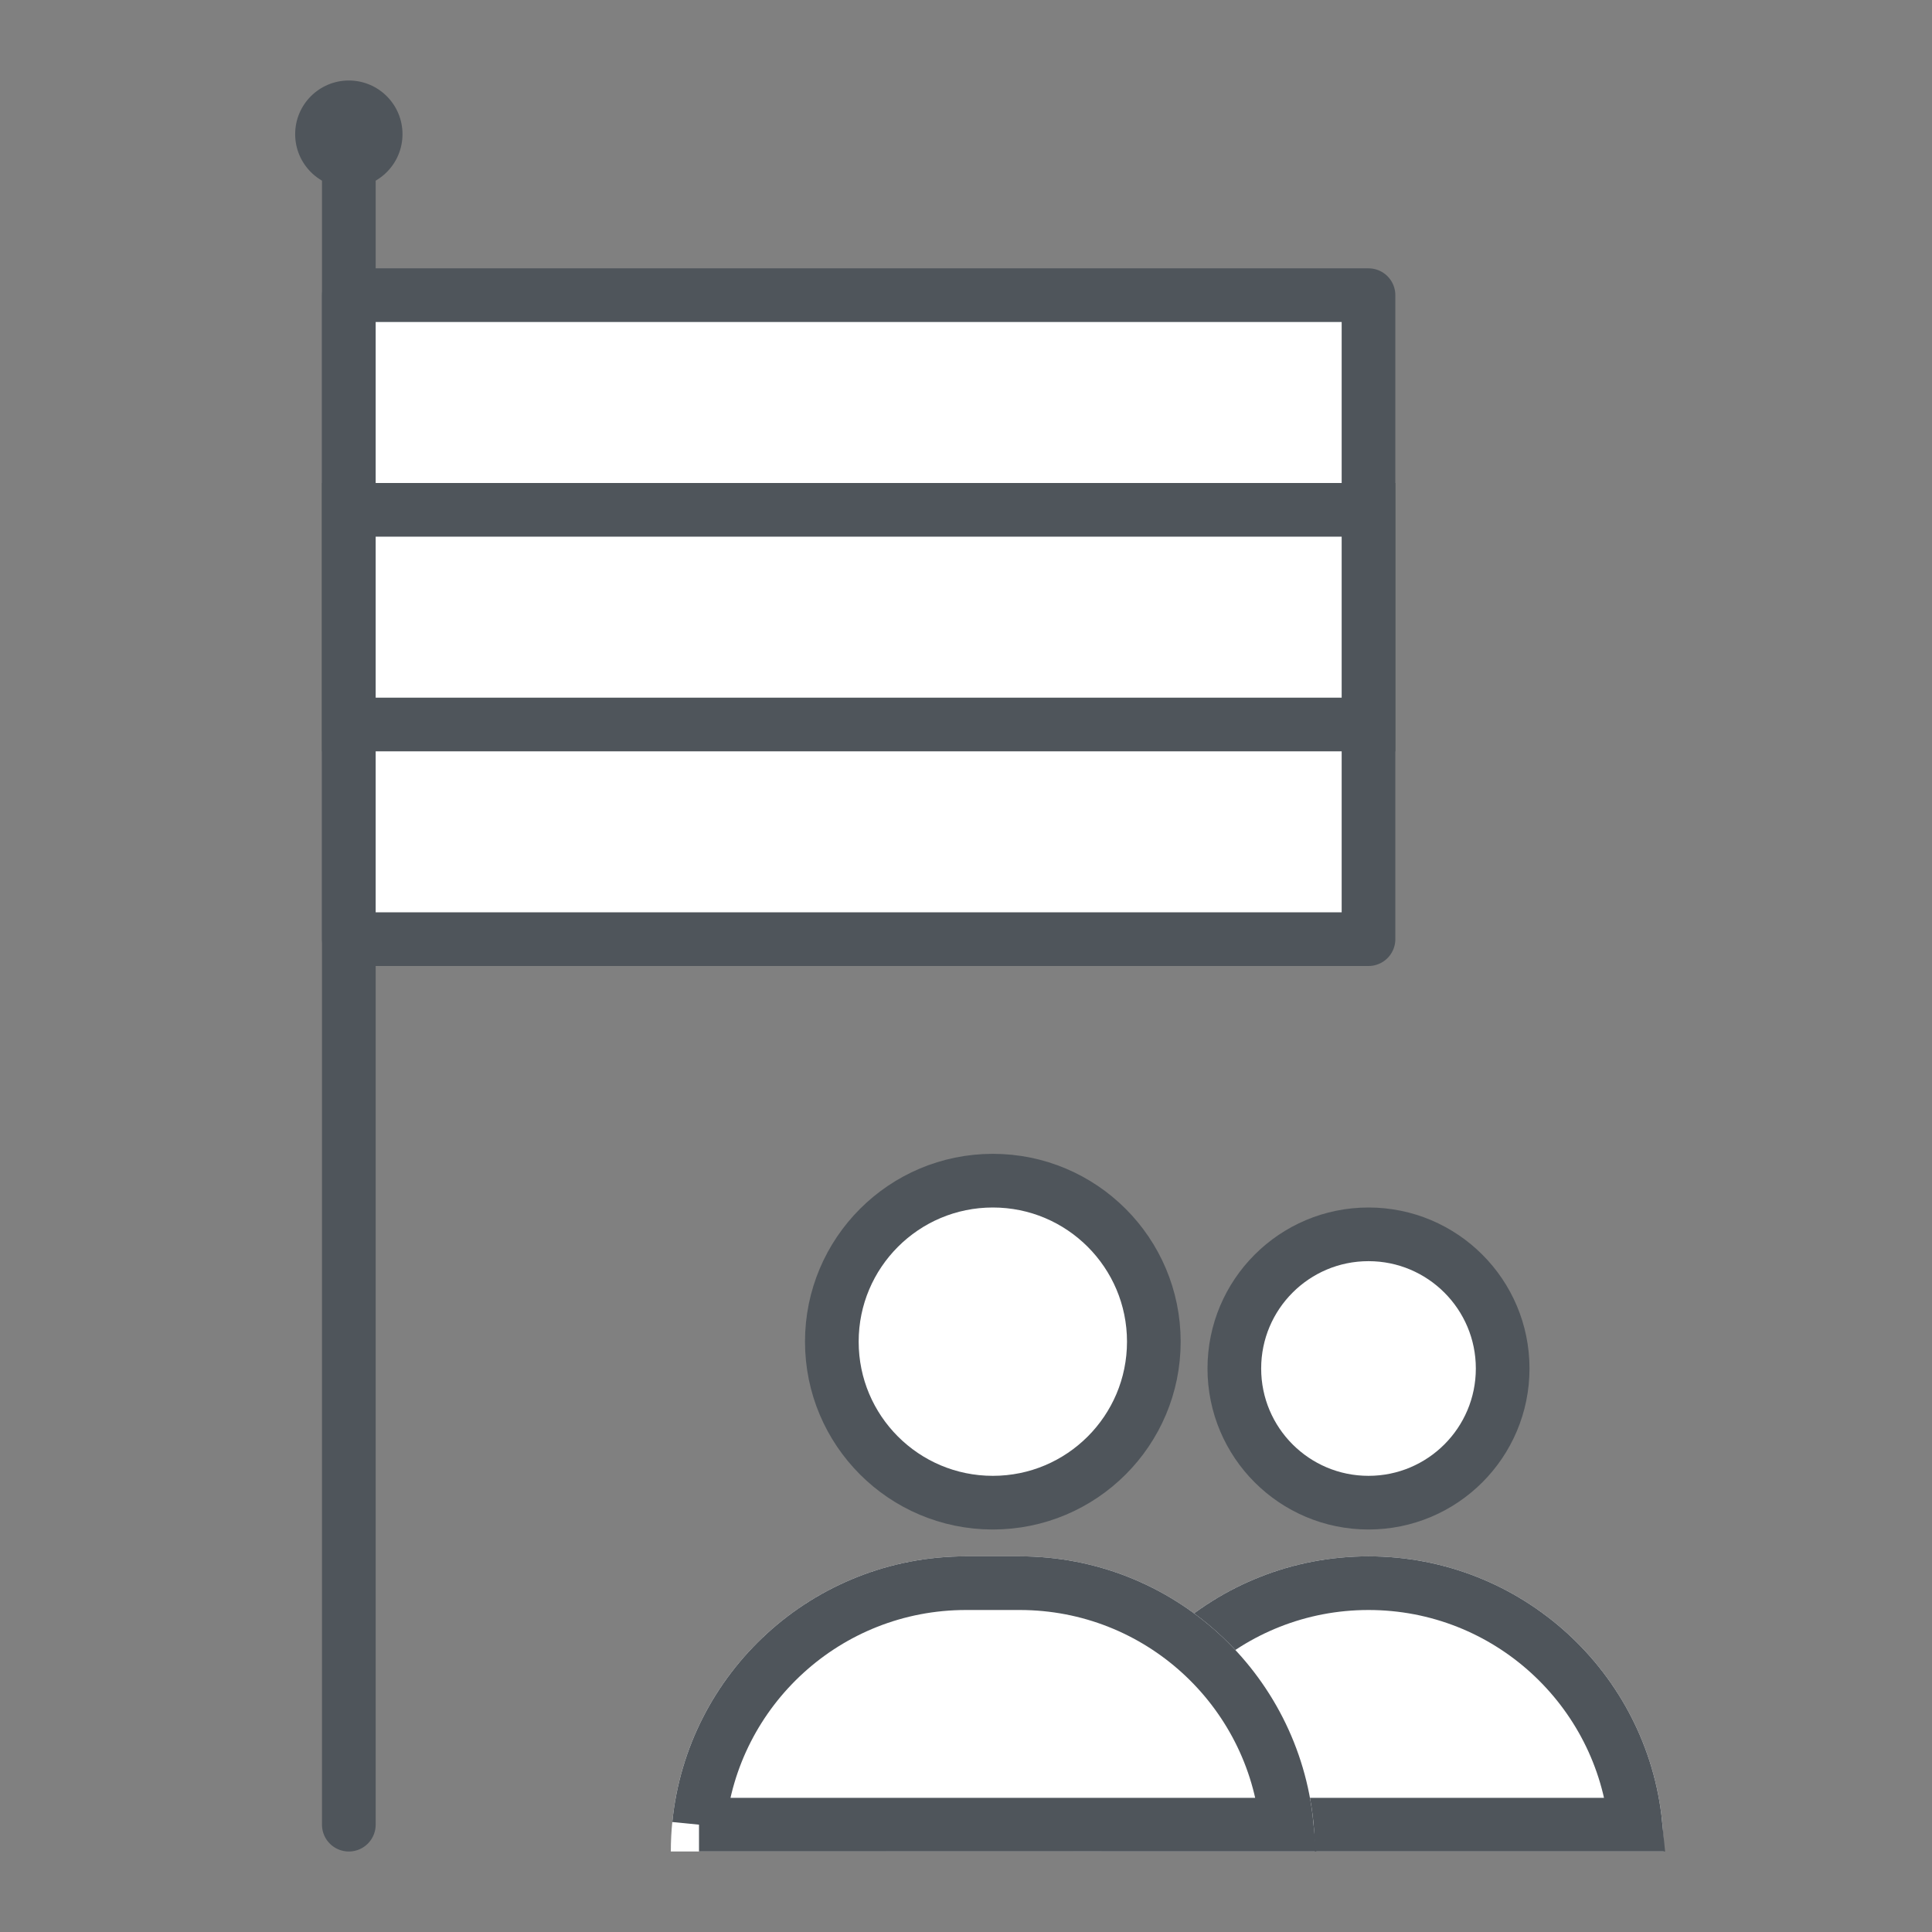 <svg xmlns="http://www.w3.org/2000/svg" xmlns:xlink="http://www.w3.org/1999/xlink" width="72" height="72" viewBox="0 0 72 72">
    <rect x="0" y="0" width="72" height="72" fill="#808080" stroke="none"/>
    <defs>
        <path id="a" d="M26 14c6.075 0 11 4.925 11 11H15c0-6.075 4.925-11 11-11z"/>
        <path id="b" d="M11 14h2c6.075 0 11 4.925 11 11H0c0-6.075 4.925-11 11-11z"/>
    </defs>
    <g fill="none" fill-rule="evenodd">
        <path d="M0 0h72v72H0z"/>
        <g transform="translate(11 3)">
            <path fill="#4F555B" d="M1 3h2v62a1 1 0 0 1-2 0V3z"/>
            <path fill="#FFF" stroke="#4F555B" stroke-linecap="round" stroke-linejoin="round" stroke-width="2" d="M2 8h38v24H2z"/>
            <path fill="#FFF" stroke="#4F555B" stroke-width="2" d="M2 16h38v8H2z"/>
            <circle cx="2" cy="2" r="2" fill="#4F555B"/>
            <g transform="translate(14 41)">
                <use fill="#FFF" xlink:href="#a"/>
                <path stroke="#4F555B" stroke-width="2" d="M16.05 24h19.9c-.501-5.053-4.765-9-9.95-9s-9.449 3.947-9.95 9z"/>
                <circle cx="26" cy="7" r="5" fill="#FFF" stroke="#4F555B" stroke-width="2"/>
                <use fill="#FFF" xlink:href="#b"/>
                <path stroke="#4F555B" stroke-width="2" d="M1.05 24h21.9c-.501-5.053-4.765-9-9.95-9h-2c-5.185 0-9.449 3.947-9.95 9z"/>
                <circle cx="12" cy="6" r="6" fill="#FFF" stroke="#4F555B" stroke-width="2"/>
            </g>
        </g>
    </g>
</svg>
